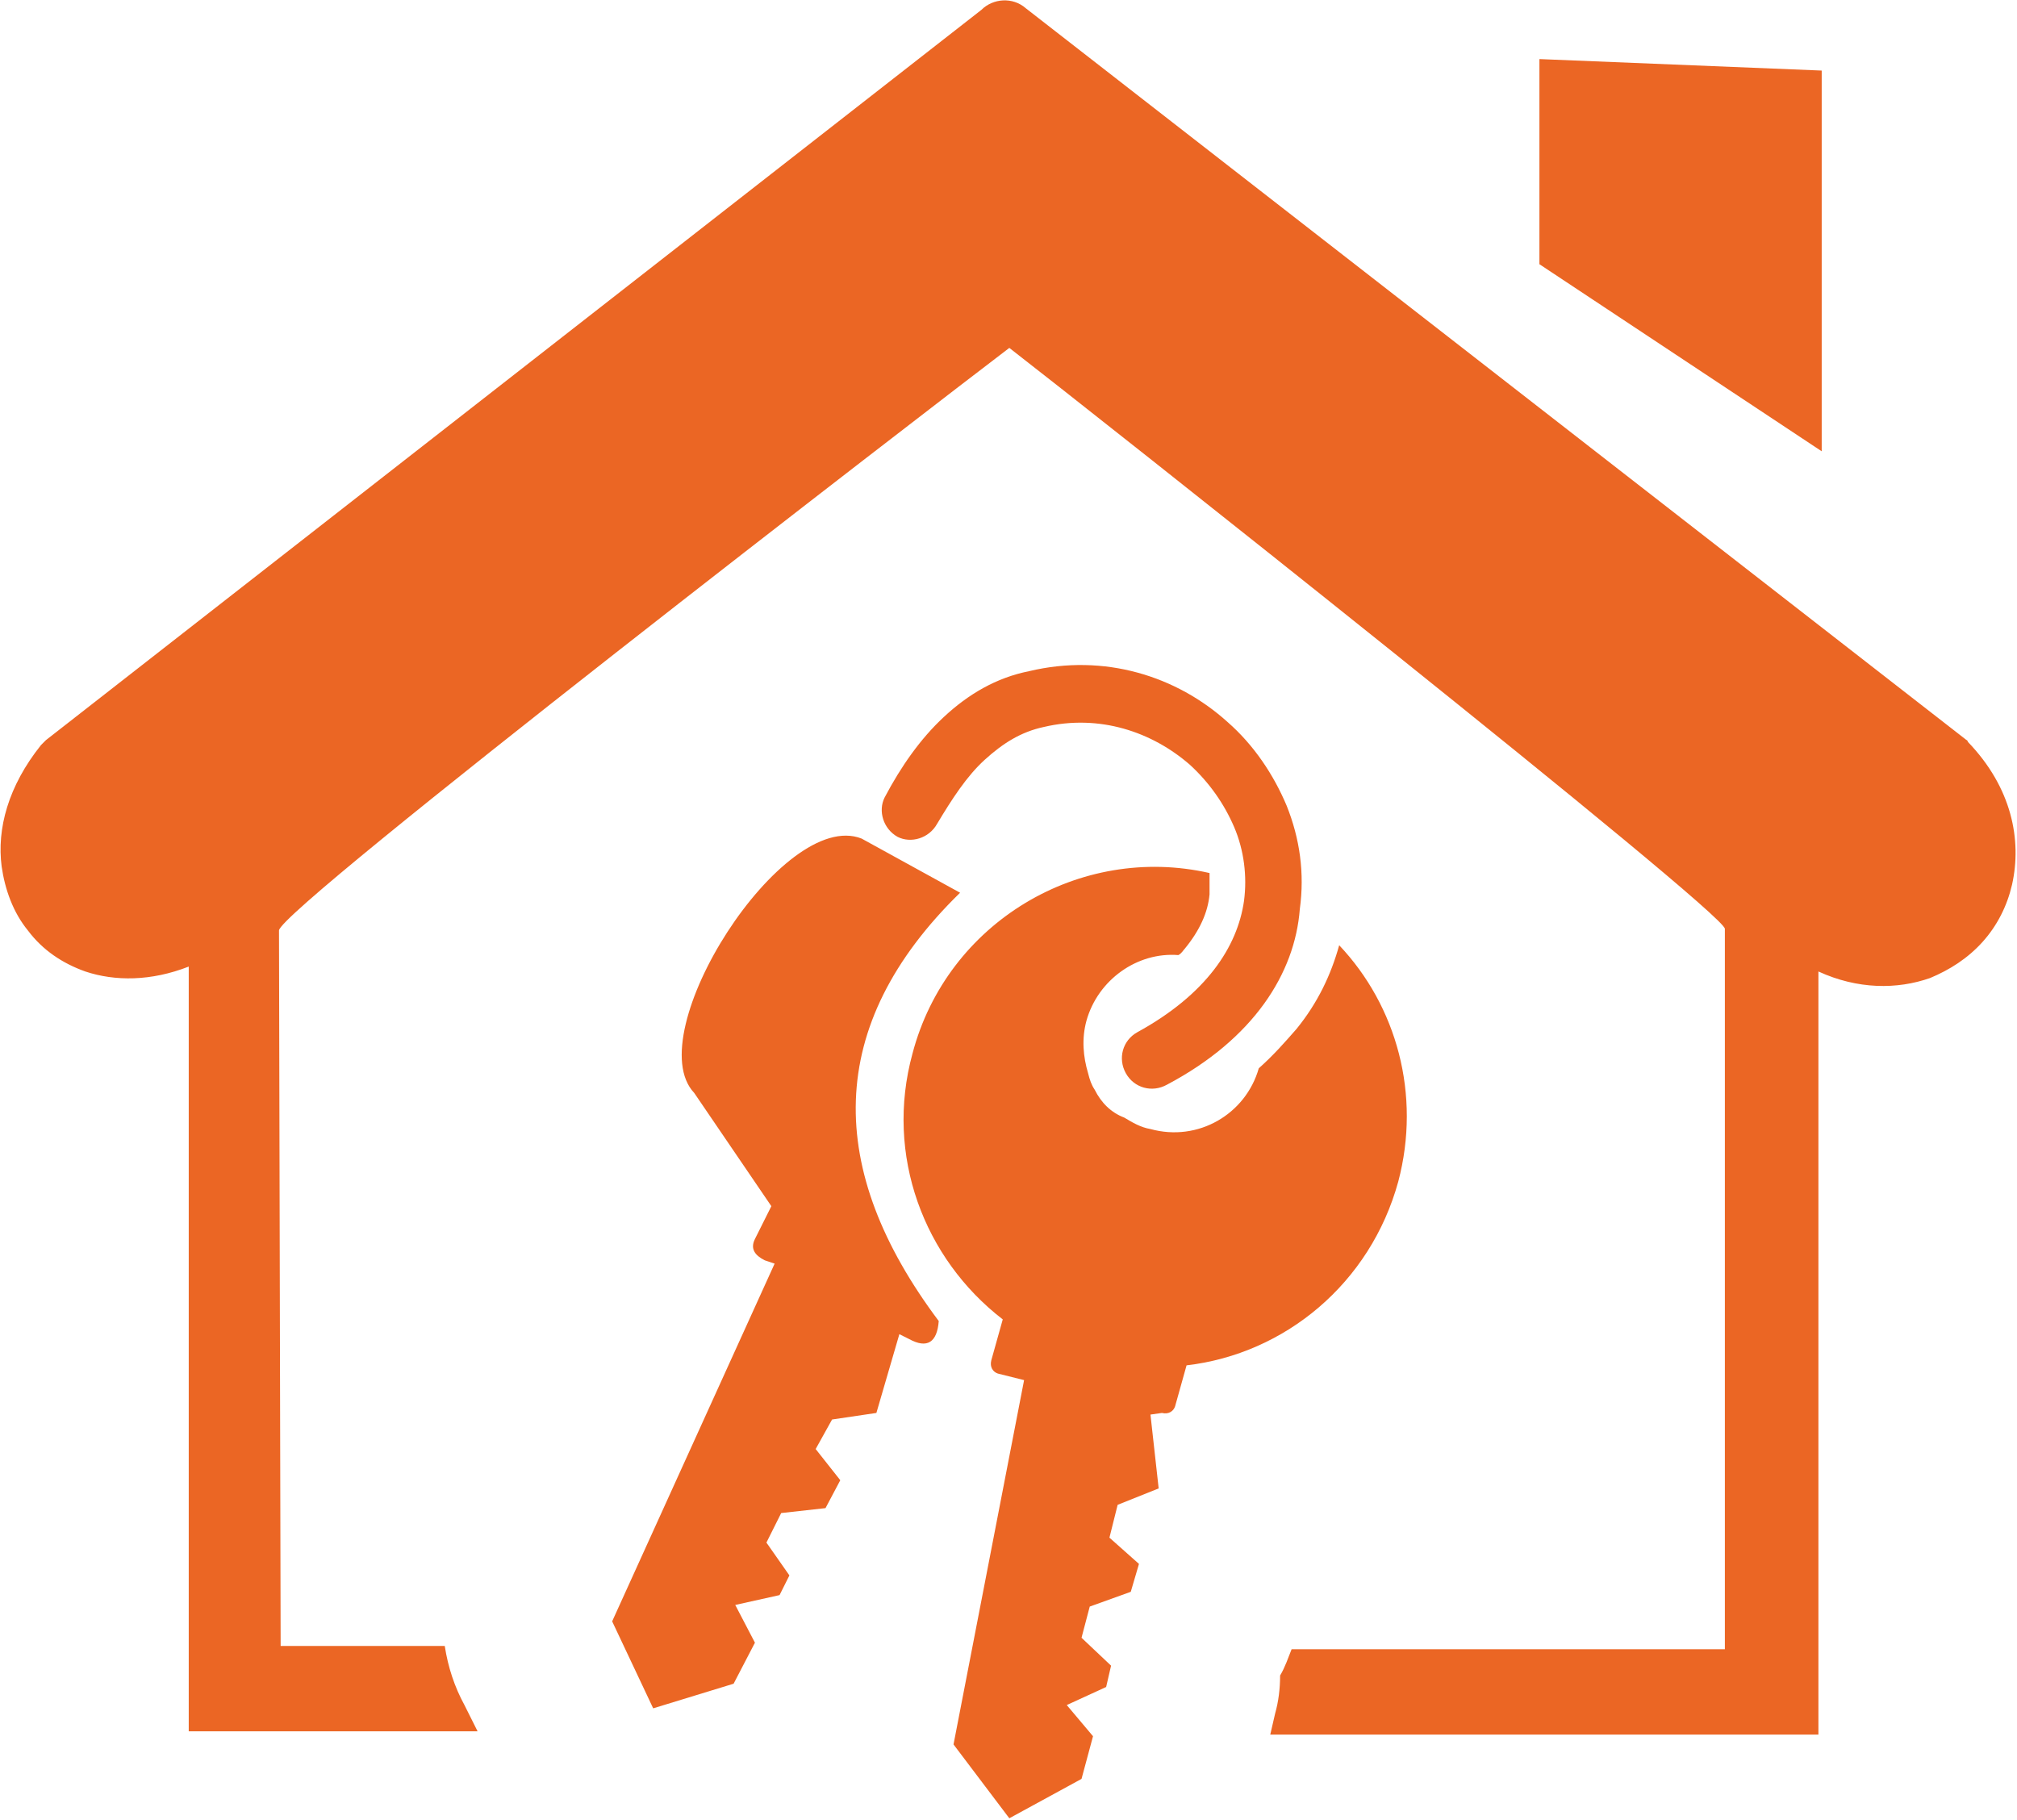 <?xml version="1.0" encoding="utf-8"?>
<!-- Generator: Adobe Illustrator 22.0.1, SVG Export Plug-In . SVG Version: 6.00 Build 0)  -->
<svg version="1.1" id="Layer_1" xmlns="http://www.w3.org/2000/svg" xmlns:xlink="http://www.w3.org/1999/xlink" x="0px" y="0px"
	 viewBox="0 0 122.9 110.9" style="enable-background:new 0 0 122.9 110.9;" xml:space="preserve">
<style type="text/css">
	.st0{fill:#EB6624;}
</style>
<g>
	<path class="st0" d="M17.1,100.3h10c0.2,1.3,0.6,2.5,1.2,3.6l0.8,1.6H11.5v-2.6h0l0,0v-44c-2.3,0.9-4.5,0.9-6.3,0.3
		c-1.4-0.5-2.6-1.3-3.5-2.5c-0.9-1.1-1.4-2.5-1.6-3.9c-0.3-2.3,0.4-4.9,2.4-7.4l0,0c0.1-0.1,0.2-0.2,0.3-0.3L59.8,0.6
		c0.7-0.7,1.9-0.8,2.7-0.1l57.2,44.5l0,0c0.1,0.1,0.2,0.1,0.2,0.2c2.7,2.8,3.3,6,2.7,8.7c-0.3,1.3-0.9,2.5-1.8,3.5
		c-0.9,1-2,1.7-3.2,2.2c-2,0.7-4.4,0.7-6.8-0.4v41.3h0v5.2H77.4l0.3-1.3l0,0c0.2-0.7,0.3-1.5,0.3-2.3c0.3-0.5,0.5-1.1,0.7-1.6h26.4
		V56.6c0-1-39.2-32-43.6-35.4c-4.6,3.5-44.5,34.2-44.5,35.5L17.1,100.3L17.1,100.3z M93.8,3.6l17.2,0.7v23.2L93.8,16.1V3.6L93.8,3.6
		L93.8,3.6L93.8,3.6z M71.1,66.1c-0.9,0.5-2,0.2-2.5-0.7c-0.5-0.9-0.2-2,0.7-2.5c4.2-2.3,6.1-5.2,6.5-8c0.2-1.5,0-3.1-0.6-4.5
		c-0.6-1.4-1.5-2.7-2.7-3.8c-2.3-2-5.5-3.1-8.9-2.3c-1.4,0.3-2.5,1-3.6,2c-1.1,1-2,2.4-2.9,3.9c-0.5,0.9-1.6,1.2-2.4,0.8
		c-0.9-0.5-1.2-1.6-0.8-2.4c1-1.9,2.2-3.6,3.6-4.9c1.5-1.4,3.2-2.4,5.2-2.8c4.6-1.1,9,0.3,12.1,3.1c1.6,1.4,2.8,3.2,3.6,5.1
		c0.8,2,1.1,4.1,0.8,6.3C78.9,59.3,76.4,63.3,71.1,66.1L71.1,66.1L71.1,66.1z M57.2,80.5c-6.9-9.2-7-18,1.3-26.1l-6-3.3
		C47.7,49.2,38.9,63,42.3,66.6l4.7,6.9l-1,2c-0.3,0.6,0,1,0.6,1.3l0.6,0.2l-9.9,21.8l2.5,5.3l4.9-1.5l1.3-2.5l-1.2-2.3l2.7-0.6
		l0.6-1.2L46.7,94l0.9-1.8l2.7-0.3l0.9-1.7l-1.5-1.9l1-1.8l2.7-0.4l1.4-4.8l0.6,0.3C56.5,82.2,57.1,81.8,57.2,80.5L57.2,80.5
		L57.2,80.5z M70.1,86.2l0.5,4.5l-2.5,1l-0.5,2l1.8,1.6L68.9,97l-2.5,0.9l-0.5,1.9l1.8,1.7l-0.3,1.3l-2.4,1.1l1.6,1.9l-0.7,2.6
		l-4.4,2.4l-3.4-4.5l4.3-22.2l-1.6-0.4c-0.3-0.1-0.5-0.4-0.4-0.8l0.7-2.5c-4.8-3.7-7.2-10-5.5-16.2c2.1-8,10.2-12.8,18.1-11
		c0,0.4,0,0.9,0,1.3c-0.1,1.1-0.6,2.2-1.5,3.3c-0.1,0.1-0.2,0.3-0.4,0.4c-2.5-0.2-4.9,1.5-5.6,4c-0.3,1.1-0.2,2.2,0.1,3.2
		c0.1,0.4,0.2,0.7,0.4,1c0.4,0.8,1,1.4,1.8,1.7c0.5,0.3,1,0.6,1.6,0.7c2.9,0.8,5.8-0.9,6.6-3.7c0.9-0.8,1.6-1.6,2.3-2.4
		c1.3-1.6,2.1-3.3,2.6-5.1c3.5,3.7,5,9.1,3.6,14.4c-1.7,6.2-6.9,10.5-12.9,11.2l-0.7,2.5c-0.1,0.3-0.4,0.5-0.8,0.4L70.1,86.2
		L70.1,86.2L70.1,86.2z"/>
</g>
</svg>
